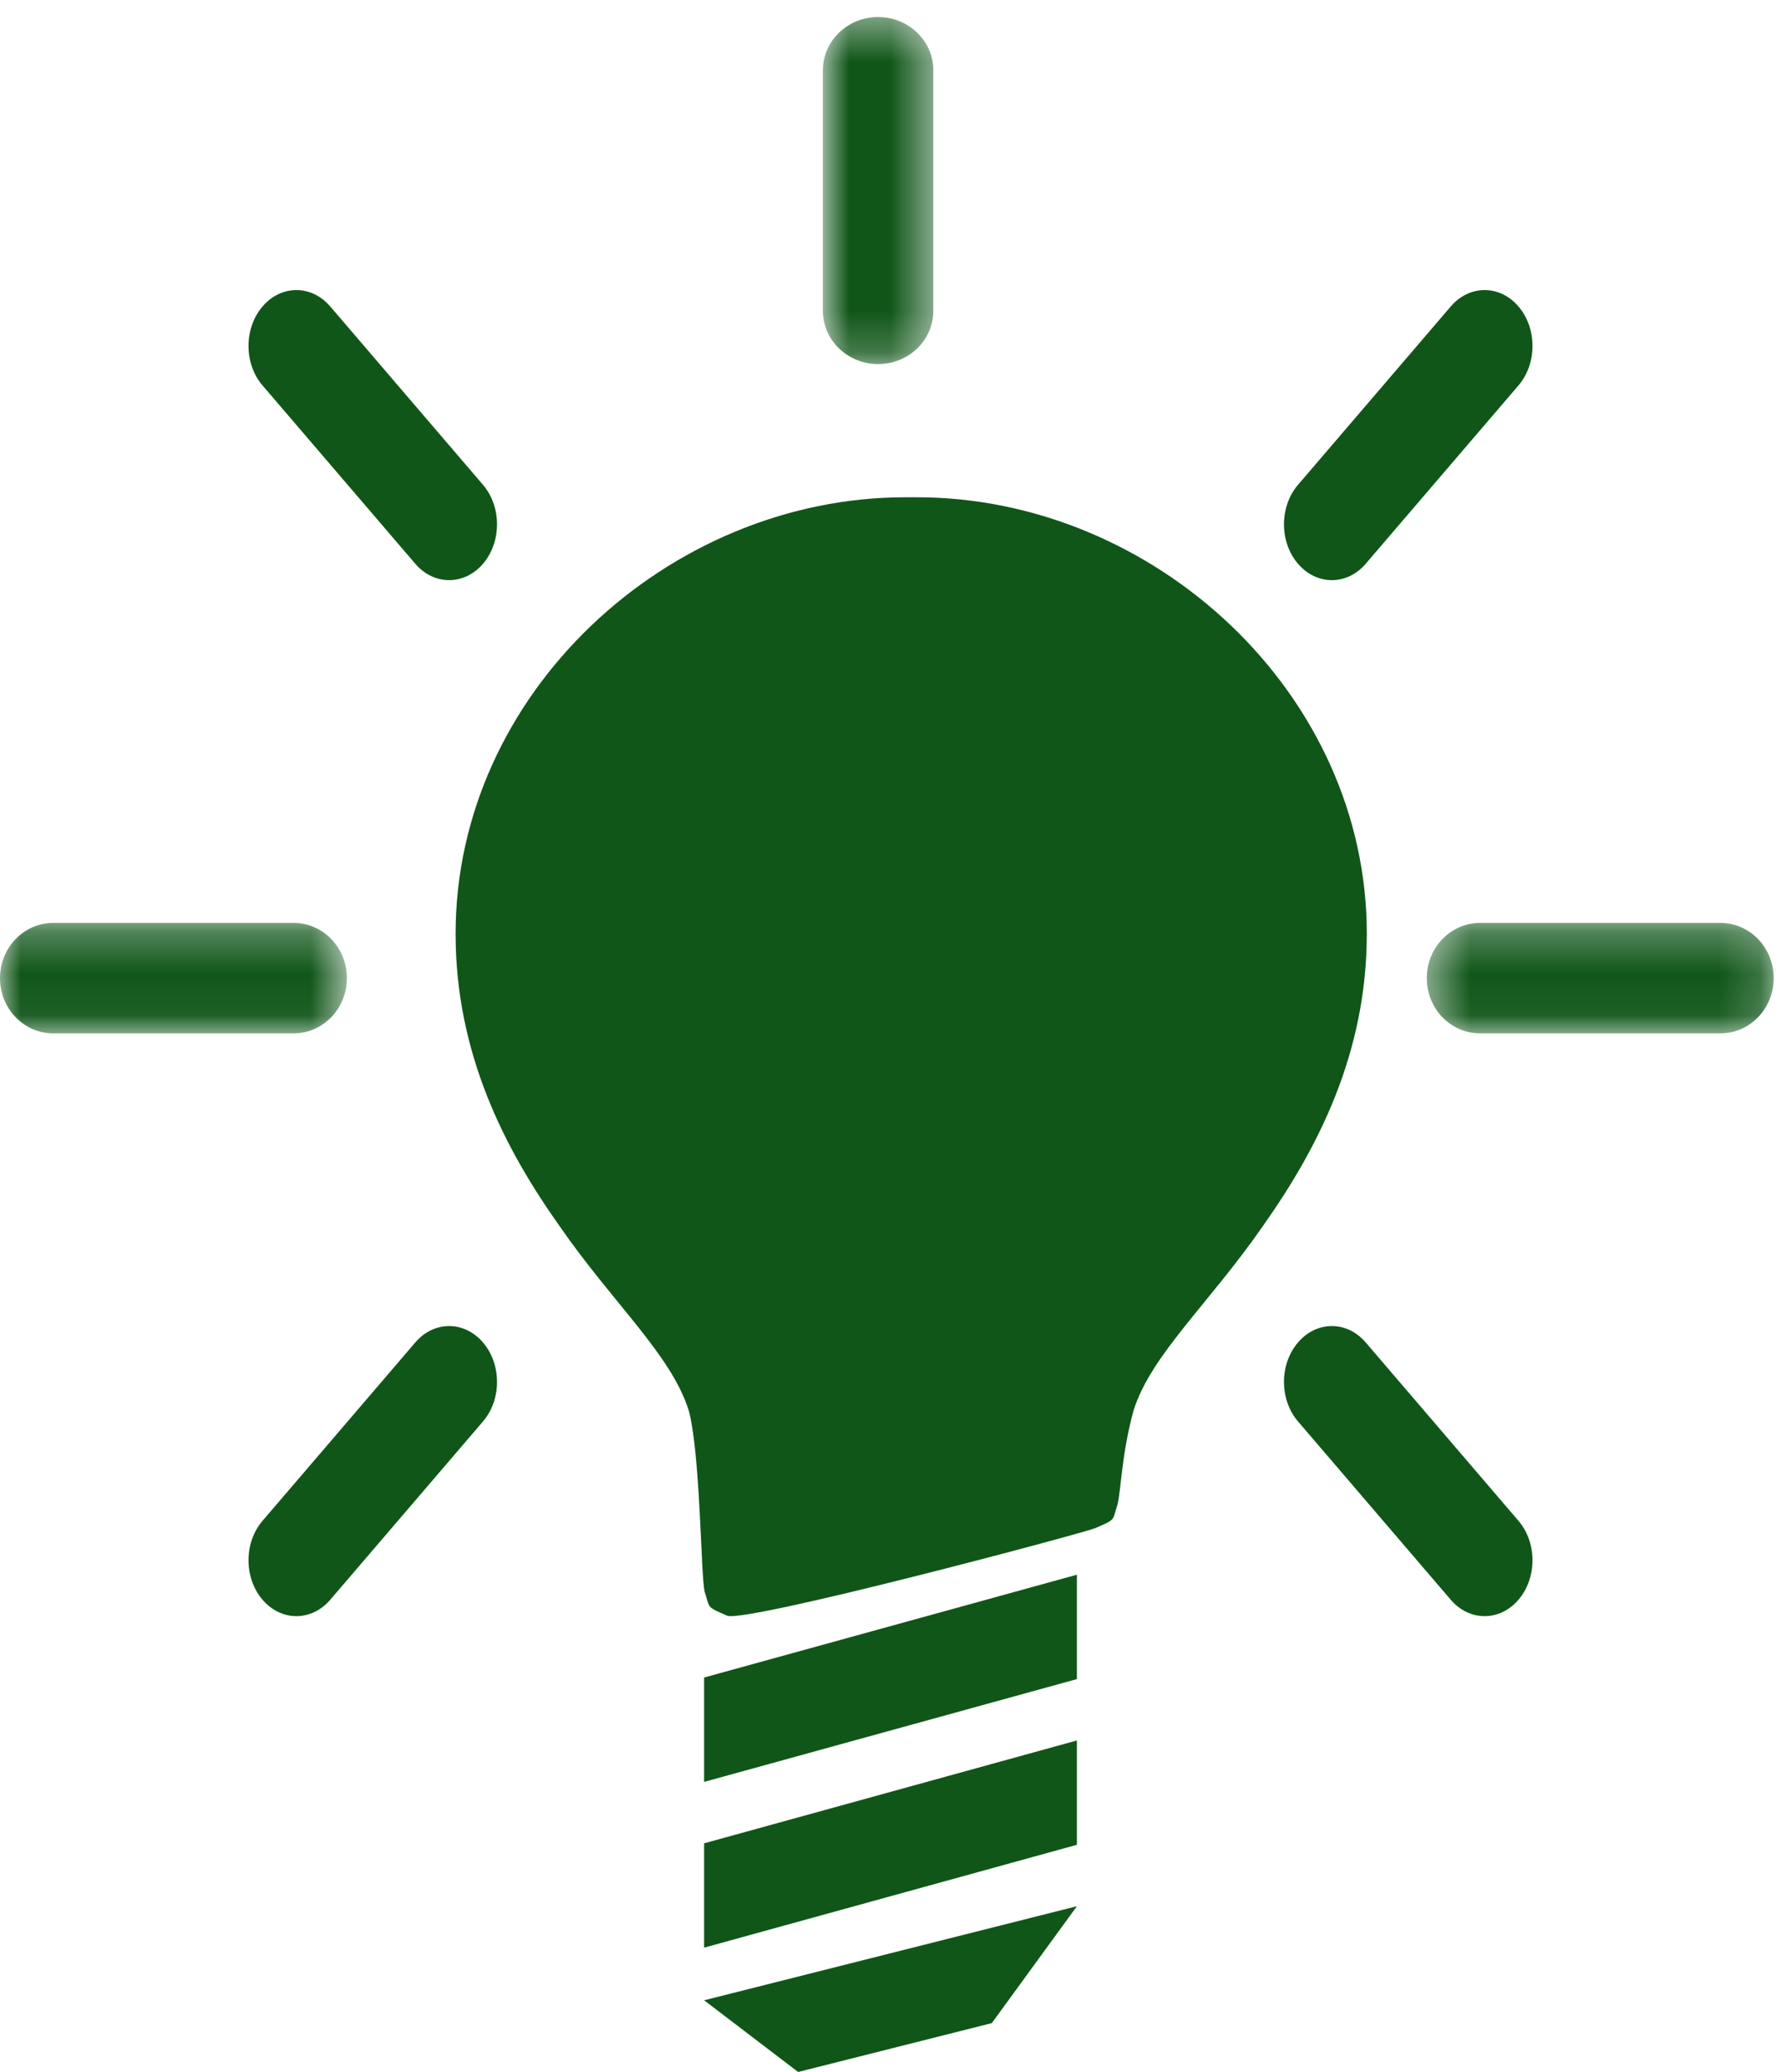 <?xml version="1.0" encoding="UTF-8"?>
<svg width="43px" height="50px" viewBox="0 0 43 50" version="1.1" xmlns="http://www.w3.org/2000/svg" xmlns:xlink="http://www.w3.org/1999/xlink">
    <!-- Generator: Sketch 55.2 (78181) - https://sketchapp.com -->
    <title>lightbulb-icon</title>
    <desc>Created with Sketch.</desc>
    <defs>
        <polygon id="path-1" points="0.867 0.411 3.534 0.411 3.534 8.786 0.867 8.786"></polygon>
        <polygon id="path-3" points="0.448 0.271 8.823 0.271 8.823 2.937 0.448 2.937"></polygon>
        <polygon id="path-5" points="0 0.271 8.375 0.271 8.375 2.937 0 2.937"></polygon>
    </defs>
    <g id="About" stroke="none" stroke-width="1" fill="none" fill-rule="evenodd">
        <g transform="translate(-270, -1897)" id="lightbulb-icon">
            <g transform="translate(270, 1897)">
                <path d="M29.724,15.098 C27.718,13.183 24.99,11.997 22.127,12 L21.866,12 C19.005,11.997 16.278,13.183 14.274,15.098 C12.268,17.016 11,19.643 11,22.533 C11,25.431 12.189,27.721 13.499,29.572 C14.804,31.459 16.207,32.691 16.629,34.039 C16.911,35.083 16.919,37.994 17.012,38.41 C17.148,38.819 17.042,38.764 17.558,38.99 C18.026,39.16 25.965,37.05 26.437,36.879 C26.956,36.653 26.847,36.71 26.983,36.301 C27.074,35.884 27.083,35.082 27.368,34.037 C27.792,32.691 29.195,31.459 30.501,29.572 C31.808,27.721 32.999,25.431 33,22.533 C33,19.643 31.73,17.016 29.724,15.098" id="Fill-1" fill="#105619"></path>
                <polygon id="Fill-3" fill="#105619" points="17 43 26 40.519 26 38 17 40.481"></polygon>
                <polygon id="Fill-5" fill="#105619" points="17 47 26 44.518 26 42 17 44.482"></polygon>
                <polygon id="Fill-7" fill="#105619" points="19.27 50 23.946 48.821 26 46 17 48.27"></polygon>
                <g id="Group-11" transform="translate(19, 0)">
                    <mask id="mask-2" fill="white">
                        <use xlink:href="#path-1"></use>
                    </mask>
                    <g id="Clip-10"></g>
                    <path d="M2.201,8.786 C1.465,8.786 0.867,8.21 0.867,7.501 L0.867,1.697 C0.867,0.987 1.465,0.411 2.201,0.411 C2.937,0.411 3.534,0.987 3.534,1.697 L3.534,7.501 C3.534,8.21 2.937,8.786 2.201,8.786" id="Fill-9" fill="#105619" mask="url(#mask-2)"></path>
                </g>
                <g id="Group-14" transform="translate(34, 22)">
                    <mask id="mask-4" fill="white">
                        <use xlink:href="#path-3"></use>
                    </mask>
                    <g id="Clip-13"></g>
                    <path d="M7.537,2.937 L1.734,2.937 C1.024,2.937 0.448,2.34 0.448,1.604 C0.448,0.868 1.024,0.271 1.734,0.271 L7.537,0.271 C8.247,0.271 8.823,0.868 8.823,1.604 C8.823,2.34 8.247,2.937 7.537,2.937" id="Fill-12" fill="#105619" mask="url(#mask-4)"></path>
                </g>
                <g id="Group-17" transform="translate(0, 22)">
                    <mask id="mask-6" fill="white">
                        <use xlink:href="#path-5"></use>
                    </mask>
                    <g id="Clip-16"></g>
                    <path d="M7.089,2.937 L1.285,2.937 C0.576,2.937 -0,2.34 -0,1.604 C-0,0.868 0.576,0.271 1.285,0.271 L7.089,0.271 C7.799,0.271 8.375,0.868 8.375,1.604 C8.375,2.34 7.799,2.937 7.089,2.937" id="Fill-15" fill="#105619" mask="url(#mask-6)"></path>
                </g>
                <path d="M32.156,14 C31.86,14 31.564,13.868 31.339,13.605 C30.887,13.079 30.887,12.226 31.339,11.699 L35.027,7.395 C35.479,6.868 36.21,6.868 36.661,7.395 C37.113,7.921 37.113,8.776 36.661,9.302 L32.973,13.605 C32.748,13.868 32.452,14 32.156,14" id="Fill-18" fill="#105619"></path>
                <path d="M7.156,39 C6.86,39 6.564,38.868 6.339,38.605 C5.887,38.078 5.887,37.226 6.339,36.699 L10.027,32.395 C10.478,31.868 11.209,31.868 11.661,32.395 C12.113,32.922 12.113,33.776 11.661,34.302 L7.973,38.605 C7.747,38.868 7.452,39 7.156,39" id="Fill-20" fill="#105619"></path>
                <path d="M35.844,39 C35.548,39 35.252,38.868 35.027,38.605 L31.339,34.302 C30.887,33.776 30.887,32.921 31.339,32.395 C31.79,31.868 32.521,31.868 32.973,32.395 L36.661,36.699 C37.113,37.226 37.113,38.079 36.661,38.605 C36.436,38.868 36.14,39 35.844,39" id="Fill-22" fill="#105619"></path>
                <path d="M10.844,14 C10.548,14 10.253,13.868 10.027,13.605 L6.339,9.302 C5.887,8.776 5.887,7.922 6.339,7.395 C6.791,6.868 7.522,6.868 7.973,7.395 L11.661,11.699 C12.113,12.226 12.113,13.078 11.661,13.605 C11.436,13.868 11.14,14 10.844,14" id="Fill-24" fill="#105619"></path>
            </g>
        </g>
    </g>
</svg>